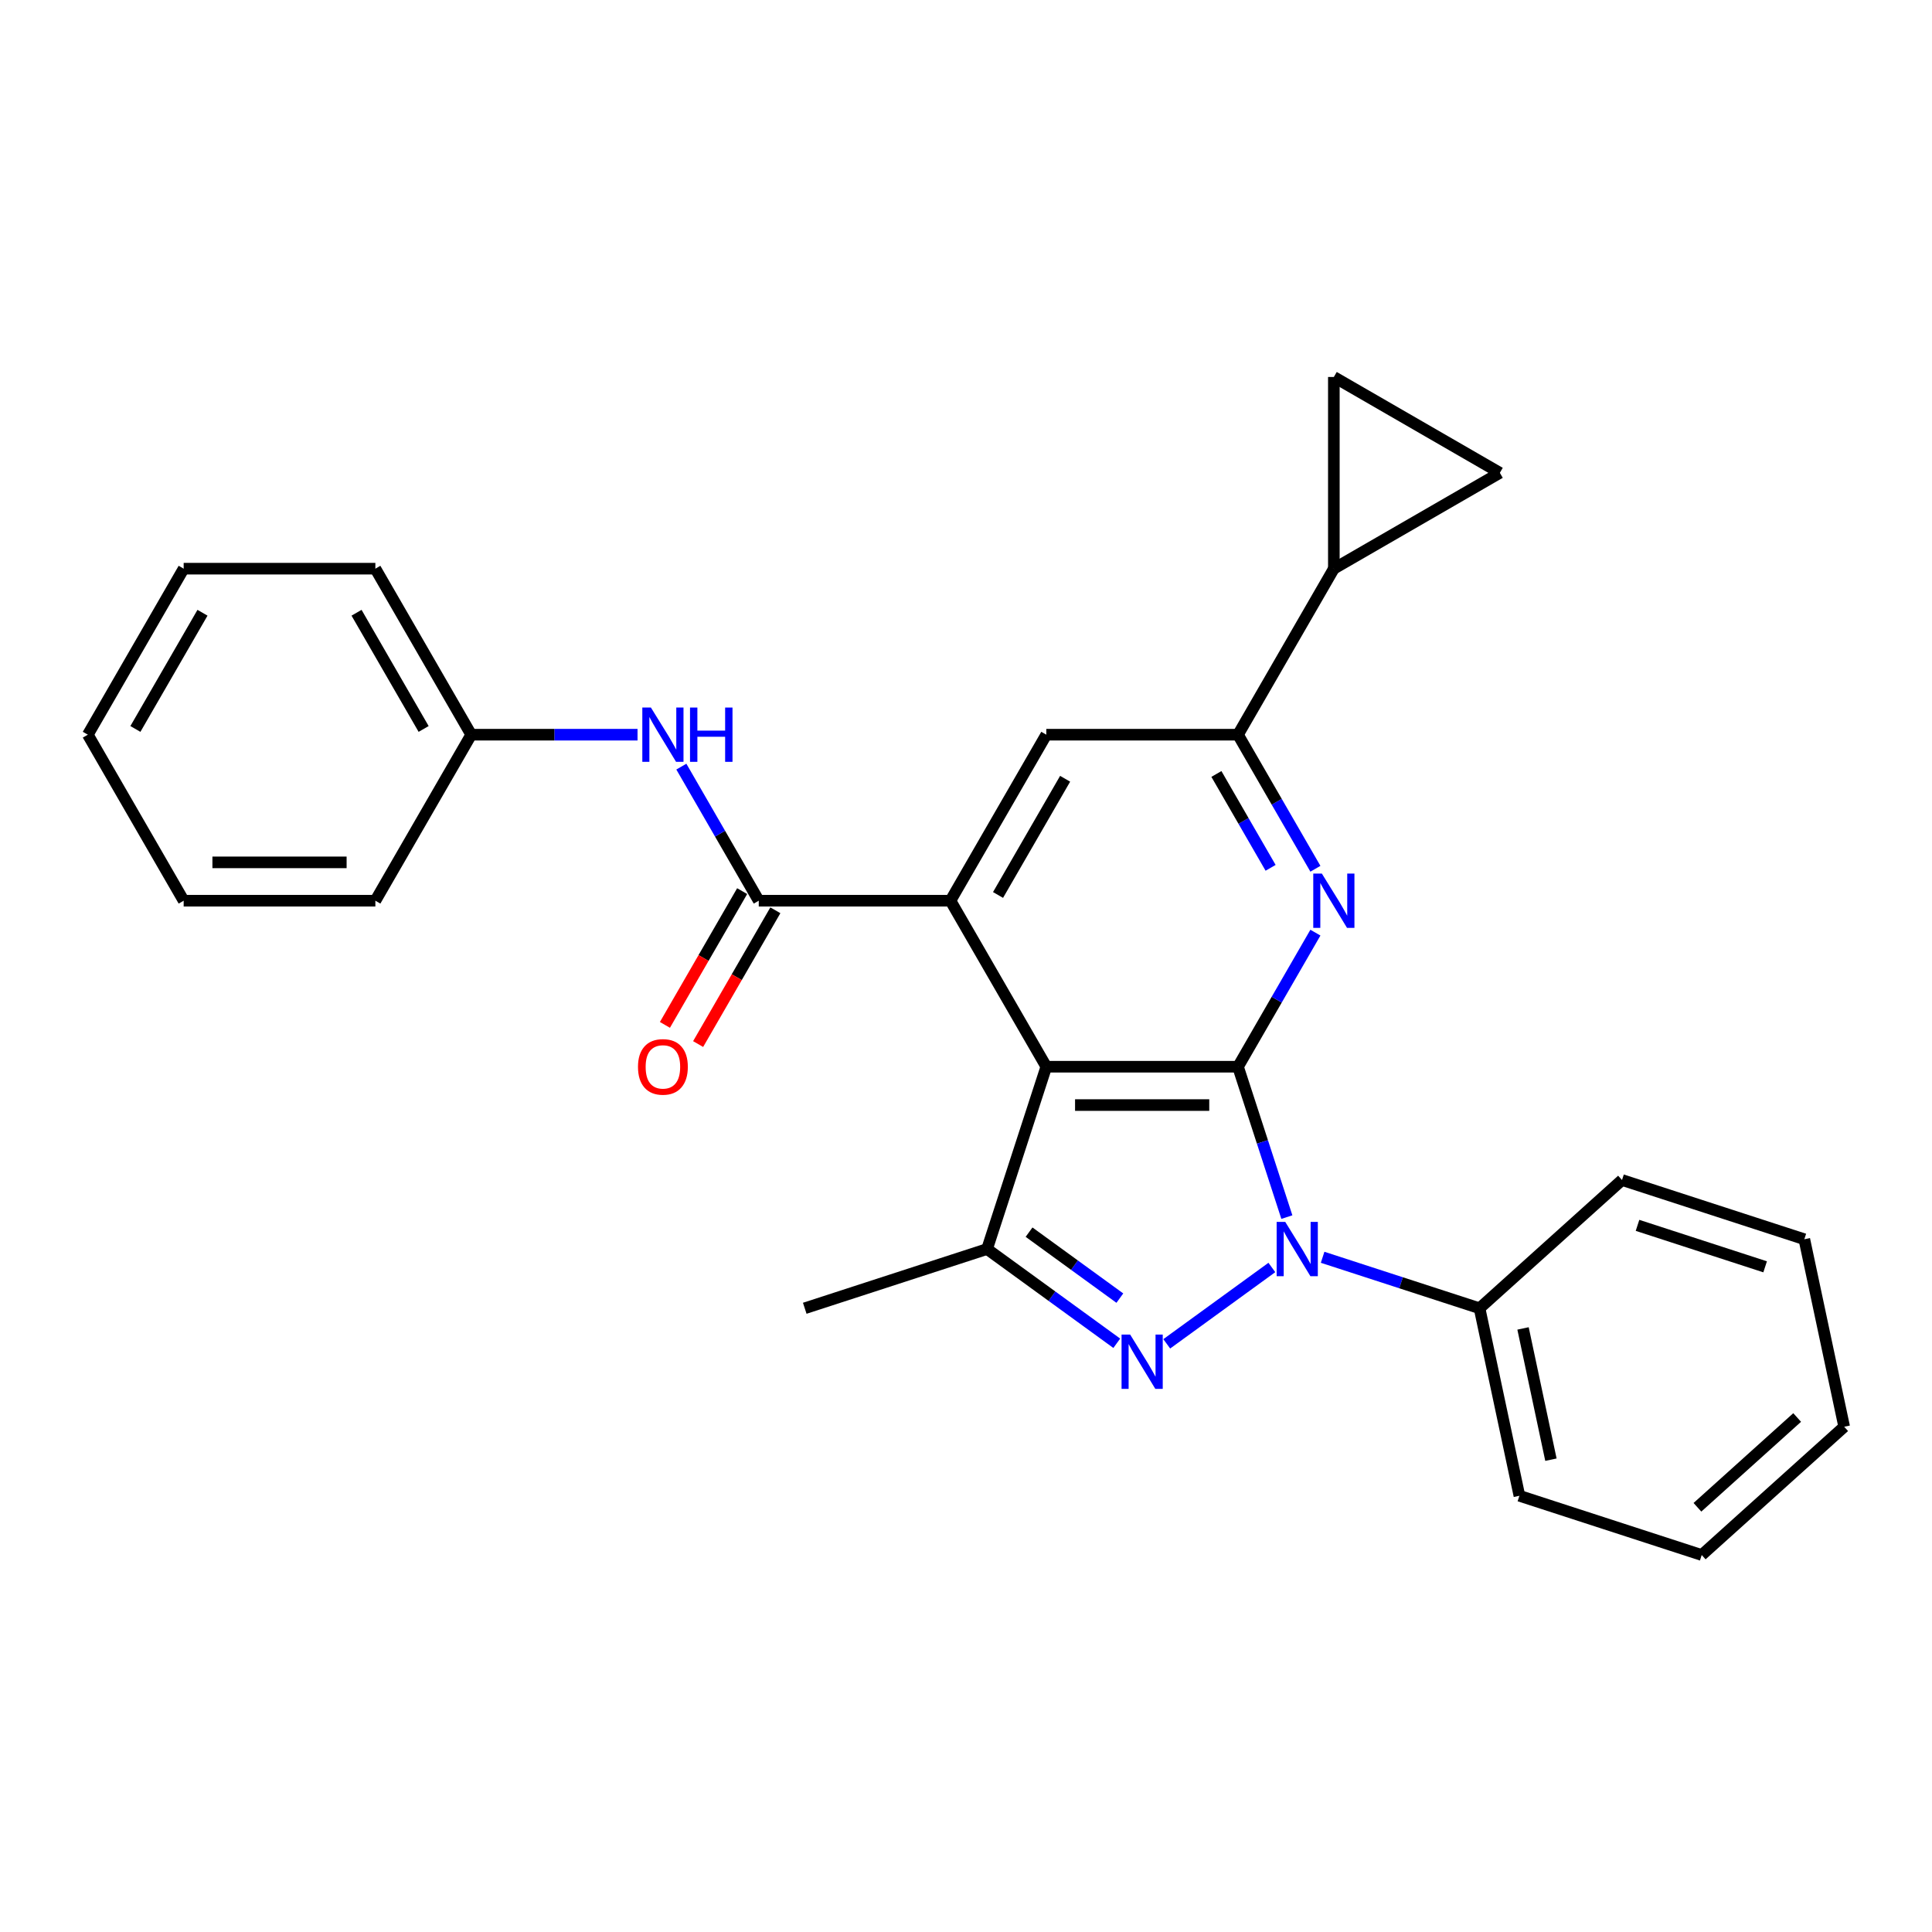 <?xml version='1.0' encoding='iso-8859-1'?>
<svg version='1.1' baseProfile='full'
              xmlns='http://www.w3.org/2000/svg'
                      xmlns:rdkit='http://www.rdkit.org/xml'
                      xmlns:xlink='http://www.w3.org/1999/xlink'
                  xml:space='preserve'
width='1000px' height='1000px' viewBox='0 0 1000 1000'>
<!-- END OF HEADER -->
<rect style='opacity:1.0;fill:#FFFFFF;stroke:none' width='1000' height='1000' x='0' y='0'> </rect>
<path class='bond-0' d='M 640.787,552.133 L 653.432,591.051' style='fill:none;fill-rule:evenodd;stroke:#000000;stroke-width:6px;stroke-linecap:butt;stroke-linejoin:miter;stroke-opacity:1' />
<path class='bond-0' d='M 653.432,591.051 L 666.077,629.969' style='fill:none;fill-rule:evenodd;stroke:#0000FF;stroke-width:6px;stroke-linecap:butt;stroke-linejoin:miter;stroke-opacity:1' />
<path class='bond-1' d='M 640.787,552.133 L 541.565,552.133' style='fill:none;fill-rule:evenodd;stroke:#000000;stroke-width:6px;stroke-linecap:butt;stroke-linejoin:miter;stroke-opacity:1' />
<path class='bond-1' d='M 625.904,571.978 L 556.448,571.978' style='fill:none;fill-rule:evenodd;stroke:#000000;stroke-width:6px;stroke-linecap:butt;stroke-linejoin:miter;stroke-opacity:1' />
<path class='bond-4' d='M 640.787,552.133 L 660.82,517.434' style='fill:none;fill-rule:evenodd;stroke:#000000;stroke-width:6px;stroke-linecap:butt;stroke-linejoin:miter;stroke-opacity:1' />
<path class='bond-4' d='M 660.82,517.434 L 680.854,482.735' style='fill:none;fill-rule:evenodd;stroke:#0000FF;stroke-width:6px;stroke-linecap:butt;stroke-linejoin:miter;stroke-opacity:1' />
<path class='bond-2' d='M 658.311,656.044 L 603.907,695.571' style='fill:none;fill-rule:evenodd;stroke:#0000FF;stroke-width:6px;stroke-linecap:butt;stroke-linejoin:miter;stroke-opacity:1' />
<path class='bond-13' d='M 684.585,650.767 L 725.2,663.964' style='fill:none;fill-rule:evenodd;stroke:#0000FF;stroke-width:6px;stroke-linecap:butt;stroke-linejoin:miter;stroke-opacity:1' />
<path class='bond-13' d='M 725.2,663.964 L 765.814,677.16' style='fill:none;fill-rule:evenodd;stroke:#000000;stroke-width:6px;stroke-linecap:butt;stroke-linejoin:miter;stroke-opacity:1' />
<path class='bond-3' d='M 541.565,552.133 L 491.954,466.204' style='fill:none;fill-rule:evenodd;stroke:#000000;stroke-width:6px;stroke-linecap:butt;stroke-linejoin:miter;stroke-opacity:1' />
<path class='bond-5' d='M 541.565,552.133 L 510.903,646.499' style='fill:none;fill-rule:evenodd;stroke:#000000;stroke-width:6px;stroke-linecap:butt;stroke-linejoin:miter;stroke-opacity:1' />
<path class='bond-27' d='M 578.039,695.276 L 544.471,670.887' style='fill:none;fill-rule:evenodd;stroke:#0000FF;stroke-width:6px;stroke-linecap:butt;stroke-linejoin:miter;stroke-opacity:1' />
<path class='bond-27' d='M 544.471,670.887 L 510.903,646.499' style='fill:none;fill-rule:evenodd;stroke:#000000;stroke-width:6px;stroke-linecap:butt;stroke-linejoin:miter;stroke-opacity:1' />
<path class='bond-27' d='M 579.633,671.905 L 556.135,654.833' style='fill:none;fill-rule:evenodd;stroke:#0000FF;stroke-width:6px;stroke-linecap:butt;stroke-linejoin:miter;stroke-opacity:1' />
<path class='bond-27' d='M 556.135,654.833 L 532.638,637.761' style='fill:none;fill-rule:evenodd;stroke:#000000;stroke-width:6px;stroke-linecap:butt;stroke-linejoin:miter;stroke-opacity:1' />
<path class='bond-6' d='M 491.954,466.204 L 392.732,466.204' style='fill:none;fill-rule:evenodd;stroke:#000000;stroke-width:6px;stroke-linecap:butt;stroke-linejoin:miter;stroke-opacity:1' />
<path class='bond-28' d='M 491.954,466.204 L 541.565,380.276' style='fill:none;fill-rule:evenodd;stroke:#000000;stroke-width:6px;stroke-linecap:butt;stroke-linejoin:miter;stroke-opacity:1' />
<path class='bond-28' d='M 516.581,463.237 L 551.309,403.087' style='fill:none;fill-rule:evenodd;stroke:#000000;stroke-width:6px;stroke-linecap:butt;stroke-linejoin:miter;stroke-opacity:1' />
<path class='bond-7' d='M 680.854,449.674 L 660.82,414.975' style='fill:none;fill-rule:evenodd;stroke:#0000FF;stroke-width:6px;stroke-linecap:butt;stroke-linejoin:miter;stroke-opacity:1' />
<path class='bond-7' d='M 660.82,414.975 L 640.787,380.276' style='fill:none;fill-rule:evenodd;stroke:#000000;stroke-width:6px;stroke-linecap:butt;stroke-linejoin:miter;stroke-opacity:1' />
<path class='bond-7' d='M 657.658,449.186 L 643.635,424.897' style='fill:none;fill-rule:evenodd;stroke:#0000FF;stroke-width:6px;stroke-linecap:butt;stroke-linejoin:miter;stroke-opacity:1' />
<path class='bond-7' d='M 643.635,424.897 L 629.611,400.607' style='fill:none;fill-rule:evenodd;stroke:#000000;stroke-width:6px;stroke-linecap:butt;stroke-linejoin:miter;stroke-opacity:1' />
<path class='bond-16' d='M 510.903,646.499 L 416.538,677.16' style='fill:none;fill-rule:evenodd;stroke:#000000;stroke-width:6px;stroke-linecap:butt;stroke-linejoin:miter;stroke-opacity:1' />
<path class='bond-10' d='M 392.732,466.204 L 372.698,431.505' style='fill:none;fill-rule:evenodd;stroke:#000000;stroke-width:6px;stroke-linecap:butt;stroke-linejoin:miter;stroke-opacity:1' />
<path class='bond-10' d='M 372.698,431.505 L 352.665,396.806' style='fill:none;fill-rule:evenodd;stroke:#0000FF;stroke-width:6px;stroke-linecap:butt;stroke-linejoin:miter;stroke-opacity:1' />
<path class='bond-14' d='M 384.139,461.243 L 364.151,495.863' style='fill:none;fill-rule:evenodd;stroke:#000000;stroke-width:6px;stroke-linecap:butt;stroke-linejoin:miter;stroke-opacity:1' />
<path class='bond-14' d='M 364.151,495.863 L 344.163,530.483' style='fill:none;fill-rule:evenodd;stroke:#FF0000;stroke-width:6px;stroke-linecap:butt;stroke-linejoin:miter;stroke-opacity:1' />
<path class='bond-14' d='M 401.325,471.165 L 381.337,505.785' style='fill:none;fill-rule:evenodd;stroke:#000000;stroke-width:6px;stroke-linecap:butt;stroke-linejoin:miter;stroke-opacity:1' />
<path class='bond-14' d='M 381.337,505.785 L 361.349,540.405' style='fill:none;fill-rule:evenodd;stroke:#FF0000;stroke-width:6px;stroke-linecap:butt;stroke-linejoin:miter;stroke-opacity:1' />
<path class='bond-8' d='M 640.787,380.276 L 541.565,380.276' style='fill:none;fill-rule:evenodd;stroke:#000000;stroke-width:6px;stroke-linecap:butt;stroke-linejoin:miter;stroke-opacity:1' />
<path class='bond-9' d='M 640.787,380.276 L 690.398,294.347' style='fill:none;fill-rule:evenodd;stroke:#000000;stroke-width:6px;stroke-linecap:butt;stroke-linejoin:miter;stroke-opacity:1' />
<path class='bond-11' d='M 690.398,294.347 L 690.398,195.125' style='fill:none;fill-rule:evenodd;stroke:#000000;stroke-width:6px;stroke-linecap:butt;stroke-linejoin:miter;stroke-opacity:1' />
<path class='bond-12' d='M 690.398,294.347 L 776.327,244.736' style='fill:none;fill-rule:evenodd;stroke:#000000;stroke-width:6px;stroke-linecap:butt;stroke-linejoin:miter;stroke-opacity:1' />
<path class='bond-15' d='M 329.984,380.276 L 286.941,380.276' style='fill:none;fill-rule:evenodd;stroke:#0000FF;stroke-width:6px;stroke-linecap:butt;stroke-linejoin:miter;stroke-opacity:1' />
<path class='bond-15' d='M 286.941,380.276 L 243.899,380.276' style='fill:none;fill-rule:evenodd;stroke:#000000;stroke-width:6px;stroke-linecap:butt;stroke-linejoin:miter;stroke-opacity:1' />
<path class='bond-29' d='M 690.398,195.125 L 776.327,244.736' style='fill:none;fill-rule:evenodd;stroke:#000000;stroke-width:6px;stroke-linecap:butt;stroke-linejoin:miter;stroke-opacity:1' />
<path class='bond-17' d='M 765.814,677.16 L 786.443,774.214' style='fill:none;fill-rule:evenodd;stroke:#000000;stroke-width:6px;stroke-linecap:butt;stroke-linejoin:miter;stroke-opacity:1' />
<path class='bond-17' d='M 788.319,687.592 L 802.76,755.53' style='fill:none;fill-rule:evenodd;stroke:#000000;stroke-width:6px;stroke-linecap:butt;stroke-linejoin:miter;stroke-opacity:1' />
<path class='bond-18' d='M 765.814,677.16 L 839.55,610.768' style='fill:none;fill-rule:evenodd;stroke:#000000;stroke-width:6px;stroke-linecap:butt;stroke-linejoin:miter;stroke-opacity:1' />
<path class='bond-19' d='M 243.899,380.276 L 194.288,294.347' style='fill:none;fill-rule:evenodd;stroke:#000000;stroke-width:6px;stroke-linecap:butt;stroke-linejoin:miter;stroke-opacity:1' />
<path class='bond-19' d='M 219.271,377.308 L 184.544,317.158' style='fill:none;fill-rule:evenodd;stroke:#000000;stroke-width:6px;stroke-linecap:butt;stroke-linejoin:miter;stroke-opacity:1' />
<path class='bond-20' d='M 243.899,380.276 L 194.288,466.204' style='fill:none;fill-rule:evenodd;stroke:#000000;stroke-width:6px;stroke-linecap:butt;stroke-linejoin:miter;stroke-opacity:1' />
<path class='bond-21' d='M 786.443,774.214 L 880.809,804.875' style='fill:none;fill-rule:evenodd;stroke:#000000;stroke-width:6px;stroke-linecap:butt;stroke-linejoin:miter;stroke-opacity:1' />
<path class='bond-22' d='M 839.55,610.768 L 933.916,641.429' style='fill:none;fill-rule:evenodd;stroke:#000000;stroke-width:6px;stroke-linecap:butt;stroke-linejoin:miter;stroke-opacity:1' />
<path class='bond-22' d='M 847.573,634.24 L 913.629,655.703' style='fill:none;fill-rule:evenodd;stroke:#000000;stroke-width:6px;stroke-linecap:butt;stroke-linejoin:miter;stroke-opacity:1' />
<path class='bond-23' d='M 194.288,294.347 L 95.066,294.347' style='fill:none;fill-rule:evenodd;stroke:#000000;stroke-width:6px;stroke-linecap:butt;stroke-linejoin:miter;stroke-opacity:1' />
<path class='bond-24' d='M 194.288,466.204 L 95.066,466.204' style='fill:none;fill-rule:evenodd;stroke:#000000;stroke-width:6px;stroke-linecap:butt;stroke-linejoin:miter;stroke-opacity:1' />
<path class='bond-24' d='M 179.404,446.36 L 109.949,446.36' style='fill:none;fill-rule:evenodd;stroke:#000000;stroke-width:6px;stroke-linecap:butt;stroke-linejoin:miter;stroke-opacity:1' />
<path class='bond-30' d='M 880.809,804.875 L 954.545,738.483' style='fill:none;fill-rule:evenodd;stroke:#000000;stroke-width:6px;stroke-linecap:butt;stroke-linejoin:miter;stroke-opacity:1' />
<path class='bond-30' d='M 878.591,780.169 L 930.207,733.694' style='fill:none;fill-rule:evenodd;stroke:#000000;stroke-width:6px;stroke-linecap:butt;stroke-linejoin:miter;stroke-opacity:1' />
<path class='bond-25' d='M 933.916,641.429 L 954.545,738.483' style='fill:none;fill-rule:evenodd;stroke:#000000;stroke-width:6px;stroke-linecap:butt;stroke-linejoin:miter;stroke-opacity:1' />
<path class='bond-31' d='M 95.066,294.347 L 45.455,380.276' style='fill:none;fill-rule:evenodd;stroke:#000000;stroke-width:6px;stroke-linecap:butt;stroke-linejoin:miter;stroke-opacity:1' />
<path class='bond-31' d='M 104.81,317.158 L 70.082,377.308' style='fill:none;fill-rule:evenodd;stroke:#000000;stroke-width:6px;stroke-linecap:butt;stroke-linejoin:miter;stroke-opacity:1' />
<path class='bond-26' d='M 95.066,466.204 L 45.455,380.276' style='fill:none;fill-rule:evenodd;stroke:#000000;stroke-width:6px;stroke-linecap:butt;stroke-linejoin:miter;stroke-opacity:1' />
<path  class='atom-1' d='M 665.237 632.449
L 674.445 647.332
Q 675.357 648.801, 676.826 651.46
Q 678.294 654.119, 678.374 654.278
L 678.374 632.449
L 682.105 632.449
L 682.105 660.549
L 678.255 660.549
L 668.372 644.276
Q 667.221 642.371, 665.991 640.188
Q 664.8 638.006, 664.443 637.331
L 664.443 660.549
L 660.792 660.549
L 660.792 632.449
L 665.237 632.449
' fill='#0000FF'/>
<path  class='atom-3' d='M 584.965 690.77
L 594.172 705.654
Q 595.085 707.122, 596.554 709.781
Q 598.022 712.44, 598.102 712.599
L 598.102 690.77
L 601.832 690.77
L 601.832 718.87
L 597.982 718.87
L 588.1 702.598
Q 586.949 700.693, 585.719 698.51
Q 584.528 696.327, 584.171 695.652
L 584.171 718.87
L 580.519 718.87
L 580.519 690.77
L 584.965 690.77
' fill='#0000FF'/>
<path  class='atom-5' d='M 684.187 452.154
L 693.394 467.038
Q 694.307 468.506, 695.776 471.165
Q 697.244 473.825, 697.324 473.983
L 697.324 452.154
L 701.054 452.154
L 701.054 480.254
L 697.204 480.254
L 687.322 463.982
Q 686.171 462.077, 684.941 459.894
Q 683.75 457.711, 683.393 457.036
L 683.393 480.254
L 679.741 480.254
L 679.741 452.154
L 684.187 452.154
' fill='#0000FF'/>
<path  class='atom-11' d='M 336.909 366.226
L 346.117 381.109
Q 347.03 382.577, 348.499 385.237
Q 349.967 387.896, 350.046 388.055
L 350.046 366.226
L 353.777 366.226
L 353.777 394.325
L 349.927 394.325
L 340.045 378.053
Q 338.894 376.148, 337.663 373.965
Q 336.473 371.782, 336.116 371.107
L 336.116 394.325
L 332.464 394.325
L 332.464 366.226
L 336.909 366.226
' fill='#0000FF'/>
<path  class='atom-11' d='M 357.151 366.226
L 360.961 366.226
L 360.961 378.172
L 375.328 378.172
L 375.328 366.226
L 379.138 366.226
L 379.138 394.325
L 375.328 394.325
L 375.328 381.347
L 360.961 381.347
L 360.961 394.325
L 357.151 394.325
L 357.151 366.226
' fill='#0000FF'/>
<path  class='atom-15' d='M 330.222 552.213
Q 330.222 545.465, 333.556 541.695
Q 336.89 537.925, 343.121 537.925
Q 349.352 537.925, 352.686 541.695
Q 356.02 545.465, 356.02 552.213
Q 356.02 559.039, 352.646 562.929
Q 349.272 566.778, 343.121 566.778
Q 336.929 566.778, 333.556 562.929
Q 330.222 559.079, 330.222 552.213
M 343.121 563.603
Q 347.407 563.603, 349.709 560.746
Q 352.051 557.848, 352.051 552.213
Q 352.051 546.696, 349.709 543.918
Q 347.407 541.1, 343.121 541.1
Q 338.834 541.1, 336.493 543.878
Q 334.191 546.656, 334.191 552.213
Q 334.191 557.888, 336.493 560.746
Q 338.834 563.603, 343.121 563.603
' fill='#FF0000'/>
</svg>
